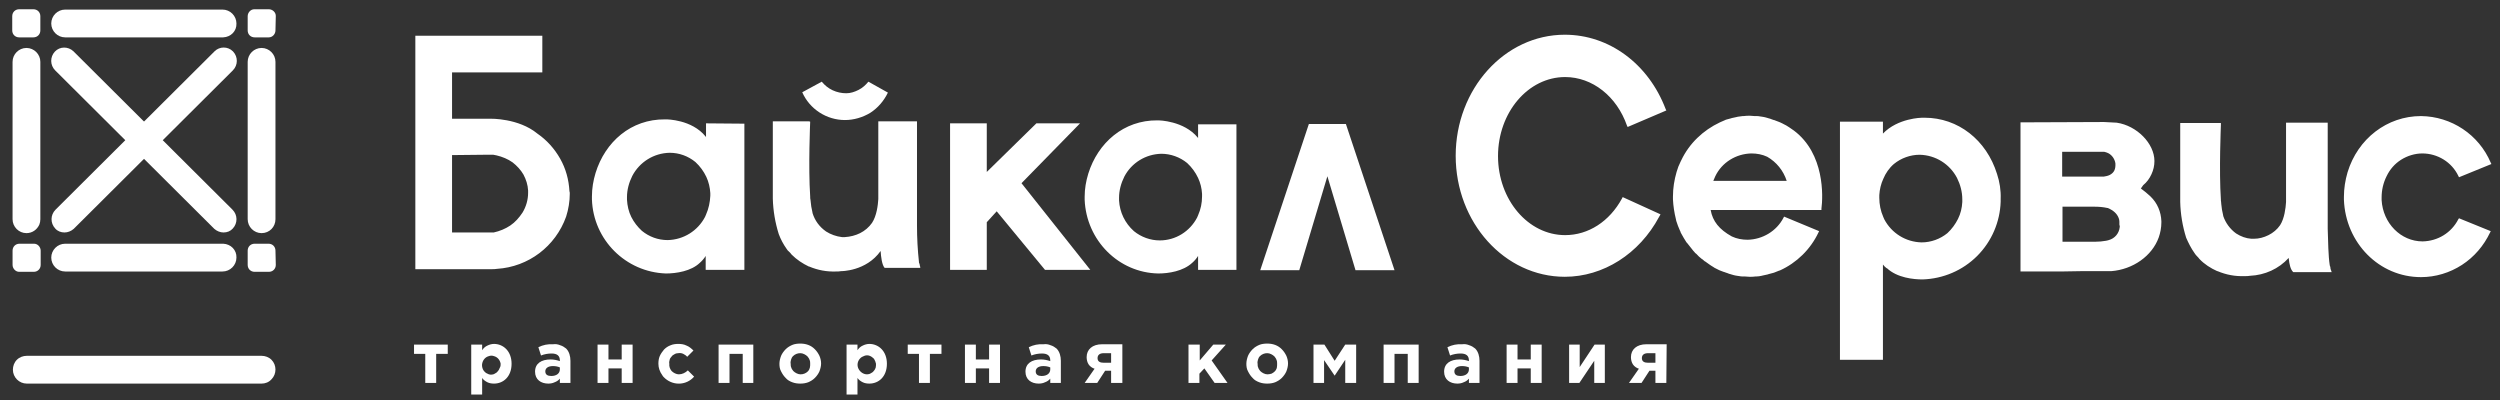 <?xml version="1.0" encoding="UTF-8"?> <!-- Generator: Adobe Illustrator 24.1.2, SVG Export Plug-In . SVG Version: 6.00 Build 0) --> <svg xmlns:v="https://vecta.io/nano" xmlns="http://www.w3.org/2000/svg" xmlns:xlink="http://www.w3.org/1999/xlink" id="Слой_1" x="0px" y="0px" viewBox="0 0 756 121" style="enable-background:new 0 0 756 121;" xml:space="preserve"><rect x="0" y="0" width="756" height="121" fill="#333333" stroke="none"/> <style type="text/css"> .st0{fill:#FFFFFF;} </style> <g> <path class="st0" d="M79.1,116h-71c-2.3,0-4.2-1.9-4.2-4.2c0-1.1,0.4-2.2,1.2-3c0.8-0.8,1.9-1.2,3-1.2h71c1.1,0,2.2,0.4,3,1.2 c1.6,1.6,1.6,4.3,0,5.9C81.3,115.6,80.2,116,79.1,116L79.1,116z M83.3,9.2c0,1.1-0.9,2.1-2,2.1c0,0-0.1,0-0.1,0H77 c-1.2,0-2.1-0.9-2.1-2.1V4.9c0-1.1,0.9-2.1,2-2.1c0,0,0.1,0,0.1,0h4.3c1.1,0,2.1,0.9,2.1,2c0,0,0,0.1,0,0.1L83.3,9.2z M12.2,9.2 c0,1.2-0.9,2.1-2.1,2.1H5.8c-1.2,0-2.1-0.9-2.1-2.1V4.9c0-1.2,0.9-2.1,2.1-2.1h4.3c1.2,0,2.1,0.9,2.1,2.1 C12.2,4.9,12.2,9.2,12.2,9.2z M8,70.5c-2.3,0-4.2-1.9-4.2-4.2V18.7c0-2.3,1.9-4.2,4.2-4.2s4.2,1.9,4.2,4.2v47.6 c0,0.6-0.1,1.1-0.3,1.6C11.2,69.5,9.7,70.5,8,70.5L8,70.5z"></path> <path class="st0" d="M79.1,70.5c-2.3,0-4.2-1.9-4.2-4.2V18.7c0-2.3,1.9-4.2,4.2-4.2c2.3,0,4.2,1.9,4.2,4.2l0,0v47.6 C83.3,68.6,81.5,70.5,79.1,70.5C79.2,70.5,79.1,70.5,79.1,70.5C79.1,70.5,79.1,70.5,79.1,70.5z M67.3,11.3H19.7 c-2.3,0-4.2-1.9-4.2-4.2s1.9-4.2,4.2-4.2l0,0h47.6c2.3,0,4.2,1.9,4.2,4.2c0.1,2.3-1.7,4.1-4,4.2C67.4,11.3,67.4,11.3,67.3,11.3 L67.3,11.3z M83.3,75.8c0-1.2-0.9-2.1-2.1-2.1H77c-1.2,0-2.1,0.9-2.1,2.1v4.3c0,1.2,0.9,2.1,2.1,2.1h4.3c1.2,0,2.1-0.9,2.1-2.1 L83.3,75.8z M12.3,75.8c0-1.1-0.9-2.1-2-2.1c0,0-0.1,0-0.1,0H5.9c-1.2,0-2.1,0.9-2.1,2.1v4.3c0,1.1,0.9,2.1,2,2.1c0,0,0.1,0,0.1,0 h4.3c1.2,0,2.1-0.9,2.1-2.1C12.3,80.1,12.3,75.8,12.3,75.8z M67.3,73.7H19.7c-2.3,0-4.2,1.9-4.2,4.2c0,2.3,1.9,4.2,4.2,4.2h47.6 c2.3,0,4.2-1.9,4.2-4.2c0.1-2.3-1.7-4.1-4-4.2C67.4,73.7,67.4,73.7,67.3,73.7C67.3,73.7,67.3,73.7,67.3,73.7z M67.6,70.3 c-1,0-2-0.4-2.8-1.1L16.7,21.3c-1.6-1.6-1.6-4.1-0.1-5.7c1.5-1.6,4-1.6,5.6-0.1l48.1,47.9c1.6,1.6,1.6,4.1,0.1,5.7 C69.7,69.9,68.7,70.3,67.6,70.3z"></path> <path class="st0" d="M19.5,70.3c-1.1,0-2.1-0.4-2.8-1.2c-1.5-1.6-1.5-4.1,0.1-5.7l48.1-47.9c1.5-1.5,4-1.5,5.5,0 c0,0,0.1,0.1,0.1,0.1c1.5,1.6,1.5,4.1-0.1,5.7L22.3,69.2C21.5,69.9,20.5,70.3,19.5,70.3C19.5,70.3,19.5,70.3,19.5,70.3z M149.1,36 h-11.6l0.4,0.1h9.8L149.1,36L149.1,36z M392.9,81.7l8.5-28.4l8.5,28.4h11.8L407,37.5h-11.2l-0.3,0.9l-14.4,43.3H392.9L392.9,81.7z M326.6,37.3h-13.2l-15,14.7V37.3h-11.1v44.3h11.1V67.2l3-3.3L316,81.6h13.7l-20.8-26.2L326.6,37.3z"></path> <path class="st0" d="M213.5,37.3v4.2c0-0.1-0.1-0.1-0.1-0.2c-4.2-5.2-11.8-5.2-11.9-5.2h-0.4c-10.3-0.1-18.1,6.8-21,16.2 c-0.7,2.3-1.1,4.7-1.1,7.1v0.9c0.4,12.2,10.2,22,22.4,22.4c3.1,0,7.6-0.7,10.2-3.2c0.7-0.6,1.3-1.3,1.8-2.1v4.2h11.7V37.4 L213.5,37.3L213.5,37.3z M213.5,64.9c-0.1,0.2-0.2,0.5-0.3,0.7c-2.2,4.2-6.5,6.9-11.3,7c-2.9,0-5.6-1-7.8-2.8 c-1.3-1.2-2.4-2.6-3.2-4.2s-1.2-3.4-1.3-5.2v-0.8c0-2.2,0.6-4.4,1.6-6.4c2.2-4.2,6.5-6.9,11.3-7c2.9,0,5.6,1,7.8,2.8 c1.4,1.3,2.5,2.8,3.3,4.5c0.7,1.5,1.1,3.2,1.2,4.9v0.8C214.7,61.2,214.3,63.1,213.5,64.9C213.5,64.9,213.5,64.9,213.5,64.9z M362.3,37.6v4.2c0-0.1-0.1-0.1-0.1-0.2c-4.2-5.1-11.8-5.2-11.8-5.2H350c-10.2-0.1-18,6.8-20.9,16.1c-0.7,2.3-1.1,4.6-1.1,7v0.9 c0.5,12.3,10.3,22.1,22.3,22.3c3.1,0,7.5-0.7,10.2-3.2c0.7-0.6,1.3-1.3,1.8-2.1v4.2h11.6v-44C373.9,37.6,362.3,37.6,362.3,37.6z M362.3,65.1c-0.1,0.2-0.2,0.5-0.3,0.7c-2.2,4.2-6.5,6.9-11.3,6.9c-2.8,0-5.6-1-7.8-2.8c-2.7-2.4-4.3-5.7-4.5-9.3v-0.8 c0-2.2,0.6-4.4,1.6-6.4c2.2-4.2,6.5-6.8,11.2-6.9c2.8,0,5.6,1,7.8,2.8c1.4,1.3,2.5,2.8,3.3,4.5c0.7,1.5,1.1,3.1,1.2,4.8v0.8 C363.5,61.4,363.1,63.3,362.3,65.1L362.3,65.1z M172.2,57.8c-0.2-3.5-1.1-6.8-2.8-9.8c-1.7-3-4-5.6-6.9-7.6 c-5.7-4.7-14.2-4.5-14.2-4.5h-11.6v-14H164V10.8h-38.4v70.6h23.1c0.5,0,1.1,0,1.6-0.1l0,0c9.5-0.6,17.7-6.8,20.9-15.8 c0.7-2.2,1.1-4.6,1.1-6.9C172.3,58.3,172.3,58.1,172.2,57.8L172.2,57.8L172.2,57.8z M158,64.3c-1,1.5-2.2,2.9-3.7,3.9 c-1.5,1-3.2,1.7-5,2.1h-12.6V46.9l9.5-0.1h3c0.3,0.1,0.7,0.1,1,0.2c1.7,0.4,3.4,1.1,4.8,2.1c1.3,1,2.5,2.3,3.3,3.7 c0.8,1.5,1.3,3.1,1.4,4.8v0.7C159.7,60.4,159.1,62.5,158,64.3L158,64.3z M278.1,80.1c0-0.1,0-0.1,0-0.2s0-0.1-0.1-0.1 c0-0.1,0-0.1,0-0.2s0-0.1-0.1-0.1l0,0v-0.2c-0.4-3.7-0.6-7.3-0.6-11V36.7h-11.7v23.5c-0.1,1.8-0.5,5.1-1.9,7.2 c-0.9,1.3-2.2,2.4-3.6,3.1s-3,1.1-4.6,1.2h-0.9c-1.7-0.2-3.4-0.8-4.8-1.7c-2-1.4-3.4-3.3-4.1-5.6v-0.1c-0.3-1.2-0.5-2.5-0.6-3.8 l0,0c-0.1-0.4-0.1-0.7-0.1-1.1l0,0c-0.6-8.9,0-22.6,0-22.6l-0.3-0.1h-11v23.4c0.1,3.6,0.7,7.2,1.8,10.7c0.6,1.6,1.4,3.1,2.4,4.5 l0,0c0.2,0.3,0.4,0.6,0.7,0.8c0.3,0.3,0.6,0.6,0.8,0.9c1.5,1.5,3.3,2.7,5.2,3.6h0.1c2.6,1.1,5.3,1.6,8.1,1.5c0.5,0,1,0,1.5-0.1 c0,0,7.6,0.1,12-6.1c0.1,1.7,0.4,4.2,1.2,5.1h10.8C278.3,80.7,278.2,80.4,278.1,80.1L278.1,80.1L278.1,80.1z"></path> </g> <path class="st0" d="M743.4,66.3c-2.1,4.1-6.2,6.6-10.8,6.7c-6.6,0-12-5.5-12.4-12.5v-0.8c0-2.2,0.5-4.4,1.5-6.4 c1-2.1,2.5-3.8,4.4-5c1.9-1.2,4.2-1.9,6.4-1.9c4.6,0,8.9,2.6,10.9,6.8l0.2,0.4l9.8-4l-0.2-0.4c-3.6-8.5-11.9-14-21.1-14.1 c-10.2,0-19.1,6.8-22.2,17c-0.7,2.4-1.1,4.9-1.1,7.4v0.9c0.5,13.1,10.7,23.4,23.3,23.4c4.4,0,8.7-1.3,12.4-3.7s6.6-5.8,8.5-9.8 l0.2-0.4l-9.6-3.9L743.4,66.3z M542.5,39.5c-0.4-0.3-0.9-0.6-1.3-0.9c-0.1-0.1-0.2-0.1-0.3-0.2l-0.8-0.5l-0.4-0.2 c-0.5-0.3-1-0.5-1.4-0.7c-0.2-0.1-0.3-0.1-0.5-0.2s-0.5-0.2-0.8-0.3s-0.3-0.1-0.5-0.2h-0.1c-0.4-0.1-0.8-0.3-1.1-0.4 s-0.5-0.1-0.7-0.2s-0.5-0.1-0.7-0.2s-0.6-0.1-1-0.2c-0.2,0-0.5-0.1-0.7-0.1c-0.4-0.1-0.7-0.1-1.1-0.1h-0.5c-0.5,0-0.9-0.1-1.4-0.1 h-0.1c-0.6,0-1.2,0-1.8,0.1H527c-0.5,0.1-1,0.1-1.5,0.2l-0.4,0.1l-1.4,0.3l-0.3,0.1c-0.5,0.1-1,0.3-1.5,0.4l-0.2,0.1l-1.6,0.7 c-5.1,2.4-9.3,6.4-11.7,11.5l-0.2,0.4c-0.5,1-0.9,2-1.2,3.1c-0.7,2.4-1.1,4.9-1.1,7.4v0.9c0.1,2,0.4,4,0.9,6l0.1,0.5 c0.3,1,0.7,2,1.1,2.9c0.1,0.2,0.2,0.3,0.2,0.5l0.2,0.4c0.5,0.9,1,1.8,1.6,2.7l0.2,0.2l1.9,2.4l0.2,0.2c0.2,0.3,0.4,0.5,0.7,0.7 l0.1,0.1c0.4,0.5,0.9,0.9,1.4,1.3c0.1,0.1,0.2,0.2,0.3,0.2c0.2,0.2,0.5,0.4,0.7,0.6l0.2,0.1c0.5,0.3,0.9,0.7,1.4,1l0.3,0.2l0.8,0.5 l0.3,0.2c0.5,0.2,0.9,0.5,1.4,0.7c0.2,0.1,0.3,0.1,0.5,0.2s0.5,0.2,0.8,0.3s0.4,0.1,0.6,0.2c0.4,0.1,0.8,0.3,1.1,0.4 s0.5,0.1,0.7,0.2s0.5,0.1,0.7,0.2s0.6,0.1,1,0.2c0.2,0,0.5,0.1,0.7,0.1c0.4,0.1,0.7,0.1,1.1,0.1h0.5c0.5,0,0.9,0.1,1.5,0.1 c0.6,0,1.2,0,1.8-0.1h0.3c0.5,0,1-0.1,1.5-0.2l0.4-0.1l1.4-0.3l0.3-0.1c0.5-0.1,1-0.3,1.5-0.4l0.3-0.1l1.5-0.6h0.1 c5.1-2.3,9.3-6.4,11.7-11.5l0.2-0.4l-10.6-4.4l-0.2,0.4c-2.1,4-6.3,6.5-10.8,6.6c-1.7,0-3.3-0.3-4.8-1c-3.8-2.1-5.8-4.6-6.4-8h33.5 v-0.4C551.3,59.4,551.8,46.5,542.5,39.5L542.5,39.5z M540.3,54.7h-22.2c0.2-0.5,0.4-0.9,0.6-1.4c2-4.2,6.3-6.8,10.9-6.9 c1.7,0,3.3,0.3,4.8,1C537.2,49,539.3,51.6,540.3,54.7z M490.7,59.6l-0.2,0.4c-3.8,7-10.2,11.1-17.2,11.1 c-11.2,0-20.3-10.7-20.3-23.9s9.1-23.9,20.3-23.9c8.2,0,15.6,5.8,18.7,14.7l0.2,0.4l11.7-5l-0.2-0.4c-5.2-13.7-17.1-22.5-30.5-22.5 c-18.2,0-33,16.4-33,36.6s14.8,36.6,33,36.6c11.6,0,22.5-6.9,28.5-18.1l0.4-0.7v-0.1L490.7,59.6z M603.9,52.6 c-3.2-10.3-11.8-17-21.9-17h-0.8c-0.1,0-7.3,0.1-11.8,4.8v-3.6h-13v72h13V80c0.3,0.4,0.7,0.8,1.1,1.1h0.1c3.1,2.9,8,3.4,10.8,3.4 c6.2-0.2,12.1-2.7,16.5-7.1c4.4-4.4,6.9-10.3,7.1-16.4v-0.9C605.1,57.6,604.7,55,603.9,52.6L603.9,52.6L603.9,52.6z M572.7,49.6 c2.2-1.8,5-2.8,7.8-2.8c4.8,0.1,9.1,2.8,11.3,7c1,2,1.6,4.2,1.6,6.5v0.8c-0.1,1.8-0.5,3.5-1.3,5.1c-0.8,1.6-1.9,3.1-3.2,4.3 c-2.2,1.8-5,2.8-7.8,2.8c-4.8-0.1-9.1-2.8-11.3-7c-0.1-0.2-0.2-0.5-0.3-0.7c-0.8-1.8-1.2-3.8-1.2-5.8V59c0.1-1.7,0.5-3.4,1.2-4.9 C570.2,52.4,571.3,50.8,572.7,49.6L572.7,49.6L572.7,49.6z M653.6,66.9c-0.1-2.8-1.2-5.5-3.3-7.5l-0.1-0.1c-0.9-0.8-1.8-1.6-2.8-2.3 l0.7-1c1.1-0.9,1.9-2,2.5-3.3c0.6-1.3,0.9-2.6,0.9-4c0-5.3-5.3-10.7-11.4-11.6l-3.8-0.2h-0.6L611,37v45.1h12.1l6-0.1h9.3 c6.6-0.5,12.4-4.6,14.4-10.2c0.5-1.4,0.8-3,0.8-4.5V66.9z M641,68.7c-0.2,1.9-1.5,3.4-3.3,3.9c-0.2,0.1-0.5,0.1-0.8,0.2 c-1.1,0.2-2.2,0.3-3.3,0.3h-9.9V62.5h9.5c1.4,0,2.8,0.1,4.1,0.4h0.1c0.1,0,0.1,0,0.2,0.1s0.3,0.1,0.5,0.2l0.1,0.1 c0.1,0.1,0.2,0.1,0.4,0.2c0.6,0.4,1.2,0.9,1.6,1.5c0.4,0.6,0.7,1.3,0.7,2v0.9C640.9,67.9,641.1,68.6,641,68.7z M638,52.9 c-0.6,0.3-1.2,0.4-1.8,0.5h-12.6v-7.5h12.7c0.4,0.1,0.8,0.2,1.2,0.4c1.2,0.6,2,1.8,2.2,3.1C639.8,51.2,639.3,52.2,638,52.9L638,52.9 L638,52.9z M704.9,81.7c-0.1-0.2-0.2-0.5-0.2-0.8c0-0.1,0-0.1,0-0.2s0-0.1-0.1-0.1l-0.1-0.5c-0.4-2.5-0.5-7.3-0.6-10.9V37.1h-12.6 v24c-0.1,1.8-0.5,5-1.8,7c-0.9,1.3-2.1,2.3-3.5,3c-1.4,0.7-2.9,1.1-4.4,1.1h-0.8c-1.6-0.1-3.2-0.7-4.6-1.6c-1.8-1.3-3.2-3.2-3.9-5.3 v-0.1c-0.3-1.2-0.5-2.4-0.6-3.6v-0.1c0-0.4-0.1-0.7-0.1-0.9v-0.2c-0.6-8.8,0-22.4,0-22.6v-0.6h-12.3v23.9c0.1,3.7,0.7,7.3,1.8,10.8 c0.7,1.6,1.5,3.2,2.5,4.6c0.2,0.3,0.4,0.6,0.7,0.9c0.3,0.3,0.6,0.6,0.8,0.9c1.5,1.6,3.4,2.8,5.4,3.7h0.1c2.6,1.1,5.3,1.6,8.1,1.5 h0.2c0.5,0,1,0,1.5-0.1c4.5-0.2,8.7-2.1,11.7-5.4c0.2,2.1,0.6,3.5,1.3,4.2l0.1,0.1h11.6L704.9,81.7L704.9,81.7z"></path> <g> <path class="st0" d="M262.6,24.7c-0.8,1-1.8,1.9-3,2.5c-1.2,0.6-2.4,1-3.7,1c-1.4,0-2.8-0.3-4.1-0.9c-1.3-0.6-2.4-1.5-3.3-2.6 l-5.9,3.2c1.1,2.5,2.9,4.6,5.2,6.1c2.3,1.5,5,2.3,7.7,2.3c2.7,0,5.4-0.8,7.7-2.2c2.3-1.5,4.1-3.6,5.3-6.1L262.6,24.7z M135.3,107 h-3.4v8.8h-3.3V107h-3.4v-2.8h10.2v2.8H135.3z M142.5,104.2h3.3v1.7c0.4-0.6,0.9-1.1,1.6-1.4c0.6-0.3,1.3-0.5,2-0.5 c2.7,0,5.3,2.1,5.3,6s-2.5,6-5.3,6c-0.7,0-1.4-0.1-2-0.4s-1.2-0.7-1.6-1.3v5h-3.3C142.5,119.3,142.5,104.2,142.5,104.2z M151.4,110 c-0.2-1.1-0.9-2-2-2.3c-0.5-0.2-1.1-0.2-1.6,0c-1.1,0.3-1.8,1.2-2,2.3c-0.1,0.5,0,1.1,0.2,1.6s0.6,0.9,1,1.2c0.5,0.3,1,0.5,1.5,0.5 c0.4,0,0.8-0.1,1.1-0.3c0.4-0.2,0.7-0.4,0.9-0.7c0.3-0.3,0.5-0.7,0.6-1C151.4,110.8,151.4,110.4,151.4,110L151.4,110z"></path> <g> <path id="B" class="st0" d="M161.8,112.4c0-2.5,1.9-3.7,4.7-3.7c1,0,1.9,0.2,2.8,0.5V109c0-1.4-0.8-2.1-2.5-2.1 c-1.1,0-2.2,0.2-3.2,0.6l-0.8-2.5c1.4-0.7,2.9-1,4.5-0.9c0.7-0.1,1.4,0,2.1,0.3c0.7,0.2,1.3,0.6,1.8,1c0.5,0.5,0.8,1.1,1,1.7 c0.2,0.6,0.3,1.3,0.3,2v6.7h-3.2v-1.3c-0.4,0.5-1,0.9-1.6,1.1c-0.6,0.3-1.3,0.4-1.9,0.4C163.6,116,161.8,114.8,161.8,112.4 L161.8,112.4z M169.3,111.7v-0.6c-0.7-0.3-1.4-0.4-2.1-0.4c-1.4,0-2.3,0.6-2.3,1.6s0.7,1.4,1.8,1.4 C168.3,113.7,169.3,112.9,169.3,111.7z"></path> </g> <path class="st0" d="M191.3,115.8H188v-4.4h-4v4.4h-3.3v-11.6h3.3v4.5h4v-4.5h3.3V115.8z M199.1,110c0-0.8,0.1-1.6,0.4-2.3 c0.3-0.7,0.8-1.4,1.3-2c0.6-0.6,1.2-1,2-1.3c0.7-0.3,1.5-0.4,2.3-0.4c0.9,0,1.7,0.1,2.5,0.5c0.8,0.3,1.5,0.9,2.1,1.5l-1.9,1.9 c-0.3-0.4-0.8-0.7-1.2-0.9s-1-0.3-1.5-0.2c-0.4,0-0.8,0.1-1.1,0.3c-0.4,0.2-0.7,0.4-0.9,0.7c-0.3,0.3-0.5,0.6-0.6,1 c-0.1,0.4-0.2,0.8-0.1,1.2c-0.1,0.8,0.2,1.6,0.7,2.2c0.3,0.3,0.6,0.5,1,0.7c0.4,0.2,0.8,0.3,1.2,0.3c1,0,2-0.5,2.7-1.2l1.9,1.9 c-2.3,2.6-6.1,2.8-8.7,0.6c-0.3-0.3-0.7-0.6-0.9-1C199.5,112.4,199.1,111.2,199.1,110L199.1,110z M227.9,115.8h-3.3V107h-4v8.8 h-3.3v-11.6h10.5v11.6H227.9z M235.7,110c0-0.8,0.2-1.6,0.5-2.4c0.3-0.7,0.8-1.4,1.4-2c0.6-0.6,1.3-1,2-1.3s1.6-0.4,2.4-0.4 c0.8,0,1.6,0.1,2.4,0.4c0.8,0.3,1.4,0.7,2,1.3c0.6,0.6,1,1.2,1.4,2c0.3,0.7,0.5,1.5,0.5,2.3c0,0.8-0.2,1.6-0.5,2.4 c-0.3,0.7-0.8,1.4-1.4,2c-0.6,0.6-1.3,1-2,1.3c-0.8,0.3-1.6,0.4-2.4,0.4c-0.8,0-1.6-0.1-2.4-0.4c-0.8-0.3-1.5-0.7-2-1.3 c-0.6-0.6-1-1.2-1.4-2C235.8,111.6,235.7,110.8,235.7,110L235.7,110L235.7,110z M245,110c0-0.4,0-0.8-0.2-1.2 c-0.1-0.4-0.4-0.7-0.6-1c-0.3-0.3-0.6-0.5-1-0.7c-0.4-0.2-0.8-0.3-1.2-0.3c-0.8,0-1.6,0.3-2.2,0.9c-0.3,0.3-0.5,0.7-0.6,1.1 c-0.1,0.4-0.2,0.8-0.1,1.2c0,0.4,0,0.8,0.2,1.2c0.1,0.4,0.4,0.7,0.6,1c0.3,0.3,0.6,0.5,1,0.7c0.4,0.2,0.8,0.3,1.2,0.3 c0.8,0,1.6-0.3,2.2-0.9c0.3-0.3,0.5-0.7,0.6-1.1C245,110.8,245,110.4,245,110L245,110L245,110z M256,104.2h3.3v1.7 c0.4-0.6,0.9-1.1,1.6-1.4c0.6-0.3,1.3-0.5,2-0.5c2.7,0,5.3,2.1,5.3,6s-2.5,6-5.3,6c-0.7,0-1.4-0.1-2-0.4s-1.2-0.7-1.6-1.3v5H256 C256,119.3,256,104.2,256,104.2z M264.9,110c-0.1-0.5-0.3-1-0.6-1.5c-0.4-0.4-0.8-0.7-1.3-0.9c-0.5-0.2-1.1-0.2-1.6,0 s-1,0.4-1.4,0.9c-0.7,0.8-0.9,2-0.4,3c0.5,1,1.5,1.7,2.6,1.7c0.4,0,0.8-0.1,1.1-0.3c0.4-0.2,0.7-0.4,0.9-0.7c0.3-0.3,0.5-0.7,0.6-1 C264.9,110.8,264.9,110.4,264.9,110C264.9,110,264.9,110,264.9,110z M284.6,107h-3.4v8.8h-3.3V107h-3.4v-2.8h10.2v2.8H284.6 L284.6,107z M302.4,115.8h-3.3v-4.4h-4v4.4h-3.3v-11.6h3.3v4.5h4v-4.5h3.3V115.8z"></path> <g> <path id="B_1_" class="st0" d="M310.1,112.4c0-2.5,1.9-3.7,4.7-3.7c1,0,1.9,0.2,2.8,0.5V109c0-1.4-0.8-2.1-2.5-2.1 c-1.1,0-2.2,0.2-3.2,0.6l-0.8-2.5c1.4-0.7,2.9-1,4.5-0.9c0.7-0.1,1.4,0,2.1,0.3c0.7,0.2,1.3,0.6,1.8,1c0.5,0.5,0.8,1.1,1,1.7 c0.2,0.6,0.3,1.3,0.3,2v6.7h-3.2v-1.3c-0.4,0.5-1,0.9-1.6,1.1c-0.6,0.3-1.3,0.4-1.9,0.4C311.9,116,310.1,114.8,310.1,112.4 L310.1,112.4z M317.6,111.7v-0.6c-0.7-0.3-1.4-0.4-2.1-0.4c-1.4,0-2.3,0.6-2.3,1.6s0.7,1.4,1.8,1.4 C316.6,113.7,317.6,112.9,317.6,111.7z"></path> </g> <path class="st0" d="M339.2,115.8H336v-3.7h-1.8l-2.4,3.7H328l3-4.3c-0.7-0.2-1.4-0.7-1.8-1.3c-0.4-0.6-0.6-1.4-0.6-2.2 c0-2.3,1.7-3.9,4.7-3.9h6.1v11.7C339.4,115.8,339.2,115.8,339.2,115.8z M336,109.7v-2.9h-2.2c-1.2,0-1.9,0.5-1.9,1.5 s0.7,1.4,1.9,1.4H336z M359.5,104.2h3.3v4.8l4.1-4.8h3.8l-4.3,4.8l4.8,6.8h-3.9l-3.1-4.4l-1.5,1.6v2.8h-3.3v-11.6 C359.4,104.2,359.5,104.2,359.5,104.2z M376.9,110c0-0.8,0.2-1.6,0.5-2.4c0.3-0.7,0.8-1.4,1.4-2c0.6-0.6,1.3-1,2-1.3 s1.6-0.4,2.4-0.4c0.8,0,1.6,0.1,2.4,0.4c0.8,0.3,1.4,0.7,2,1.3c0.6,0.6,1,1.2,1.4,2c0.3,0.7,0.5,1.5,0.5,2.3c0,0.8-0.2,1.6-0.5,2.4 c-0.3,0.7-0.8,1.4-1.4,2c-0.6,0.6-1.3,1-2,1.3c-0.8,0.3-1.6,0.4-2.4,0.4c-0.8,0-1.6-0.1-2.4-0.4c-0.8-0.3-1.5-0.7-2-1.3 c-0.6-0.6-1-1.2-1.4-2C377,111.6,376.9,110.8,376.9,110C376.9,110,376.9,110,376.9,110z M386.2,110c0-0.4,0-0.8-0.2-1.2 c-0.1-0.4-0.4-0.7-0.6-1c-0.3-0.3-0.6-0.5-1-0.7c-0.4-0.2-0.8-0.3-1.2-0.3c-0.8,0-1.6,0.3-2.2,0.9c-0.3,0.3-0.5,0.7-0.6,1.1 c-0.1,0.4-0.2,0.8-0.1,1.2c0,0.4,0,0.8,0.2,1.2c0.1,0.4,0.4,0.7,0.6,1c0.3,0.3,0.6,0.5,1,0.7c0.4,0.2,0.8,0.3,1.2,0.3 c0.4,0,0.8-0.1,1.2-0.2c0.4-0.2,0.7-0.4,1-0.7c0.3-0.3,0.5-0.7,0.6-1C386.2,110.8,386.2,110.4,386.2,110L386.2,110z M397.2,104.2 h3.3l3.1,4.9l3.2-4.9h3.3v11.6h-3.3v-7l-3.2,4.8l-3.2-4.7v6.9h-3.2L397.2,104.2L397.2,104.2z M429,115.8h-3.3V107h-4v8.8h-3.3 v-11.6H429L429,115.8L429,115.8z"></path> <g> <path id="B_2_" class="st0" d="M436.7,112.4c0-2.5,1.9-3.7,4.7-3.7c1,0,1.9,0.2,2.8,0.5V109c0-1.4-0.8-2.1-2.5-2.1 c-1.1,0-2.2,0.2-3.2,0.6l-0.8-2.5c1.4-0.7,2.9-1,4.5-0.9c0.7-0.1,1.4,0,2.1,0.3c0.7,0.2,1.3,0.6,1.8,1c0.5,0.5,0.8,1.1,1,1.7 c0.2,0.6,0.3,1.3,0.3,2v6.7h-3.2v-1.3c-0.4,0.5-1,0.9-1.6,1.1c-0.6,0.3-1.3,0.4-1.9,0.4C438.5,116,436.7,114.8,436.7,112.4 L436.7,112.4z M444.2,111.7v-0.6c-0.7-0.3-1.4-0.4-2.1-0.4c-1.4,0-2.3,0.6-2.3,1.6s0.7,1.4,1.8,1.4 C443.2,113.7,444.2,112.9,444.2,111.7z"></path> </g> <path class="st0" d="M466.2,115.8h-3.3v-4.4h-4v4.4h-3.3v-11.6h3.3v4.5h4v-4.5h3.3V115.8z M485.3,115.8h-3.2v-6.7l-4.5,6.7h-3.1 v-11.6h3.2v6.8l4.5-6.8h3.1V115.8z M503.9,115.8h-3.3v-3.7h-1.8l-2.4,3.7h-3.8l3-4.3c-0.7-0.2-1.4-0.7-1.8-1.3 c-0.4-0.6-0.6-1.4-0.6-2.2c0-2.3,1.7-3.9,4.7-3.9h6.1C504,104.1,503.9,115.8,503.9,115.8z M500.6,109.7v-2.9h-2.2 c-1.2,0-1.9,0.5-1.9,1.5s0.7,1.4,1.9,1.4H500.6z"></path> </g> </svg> 